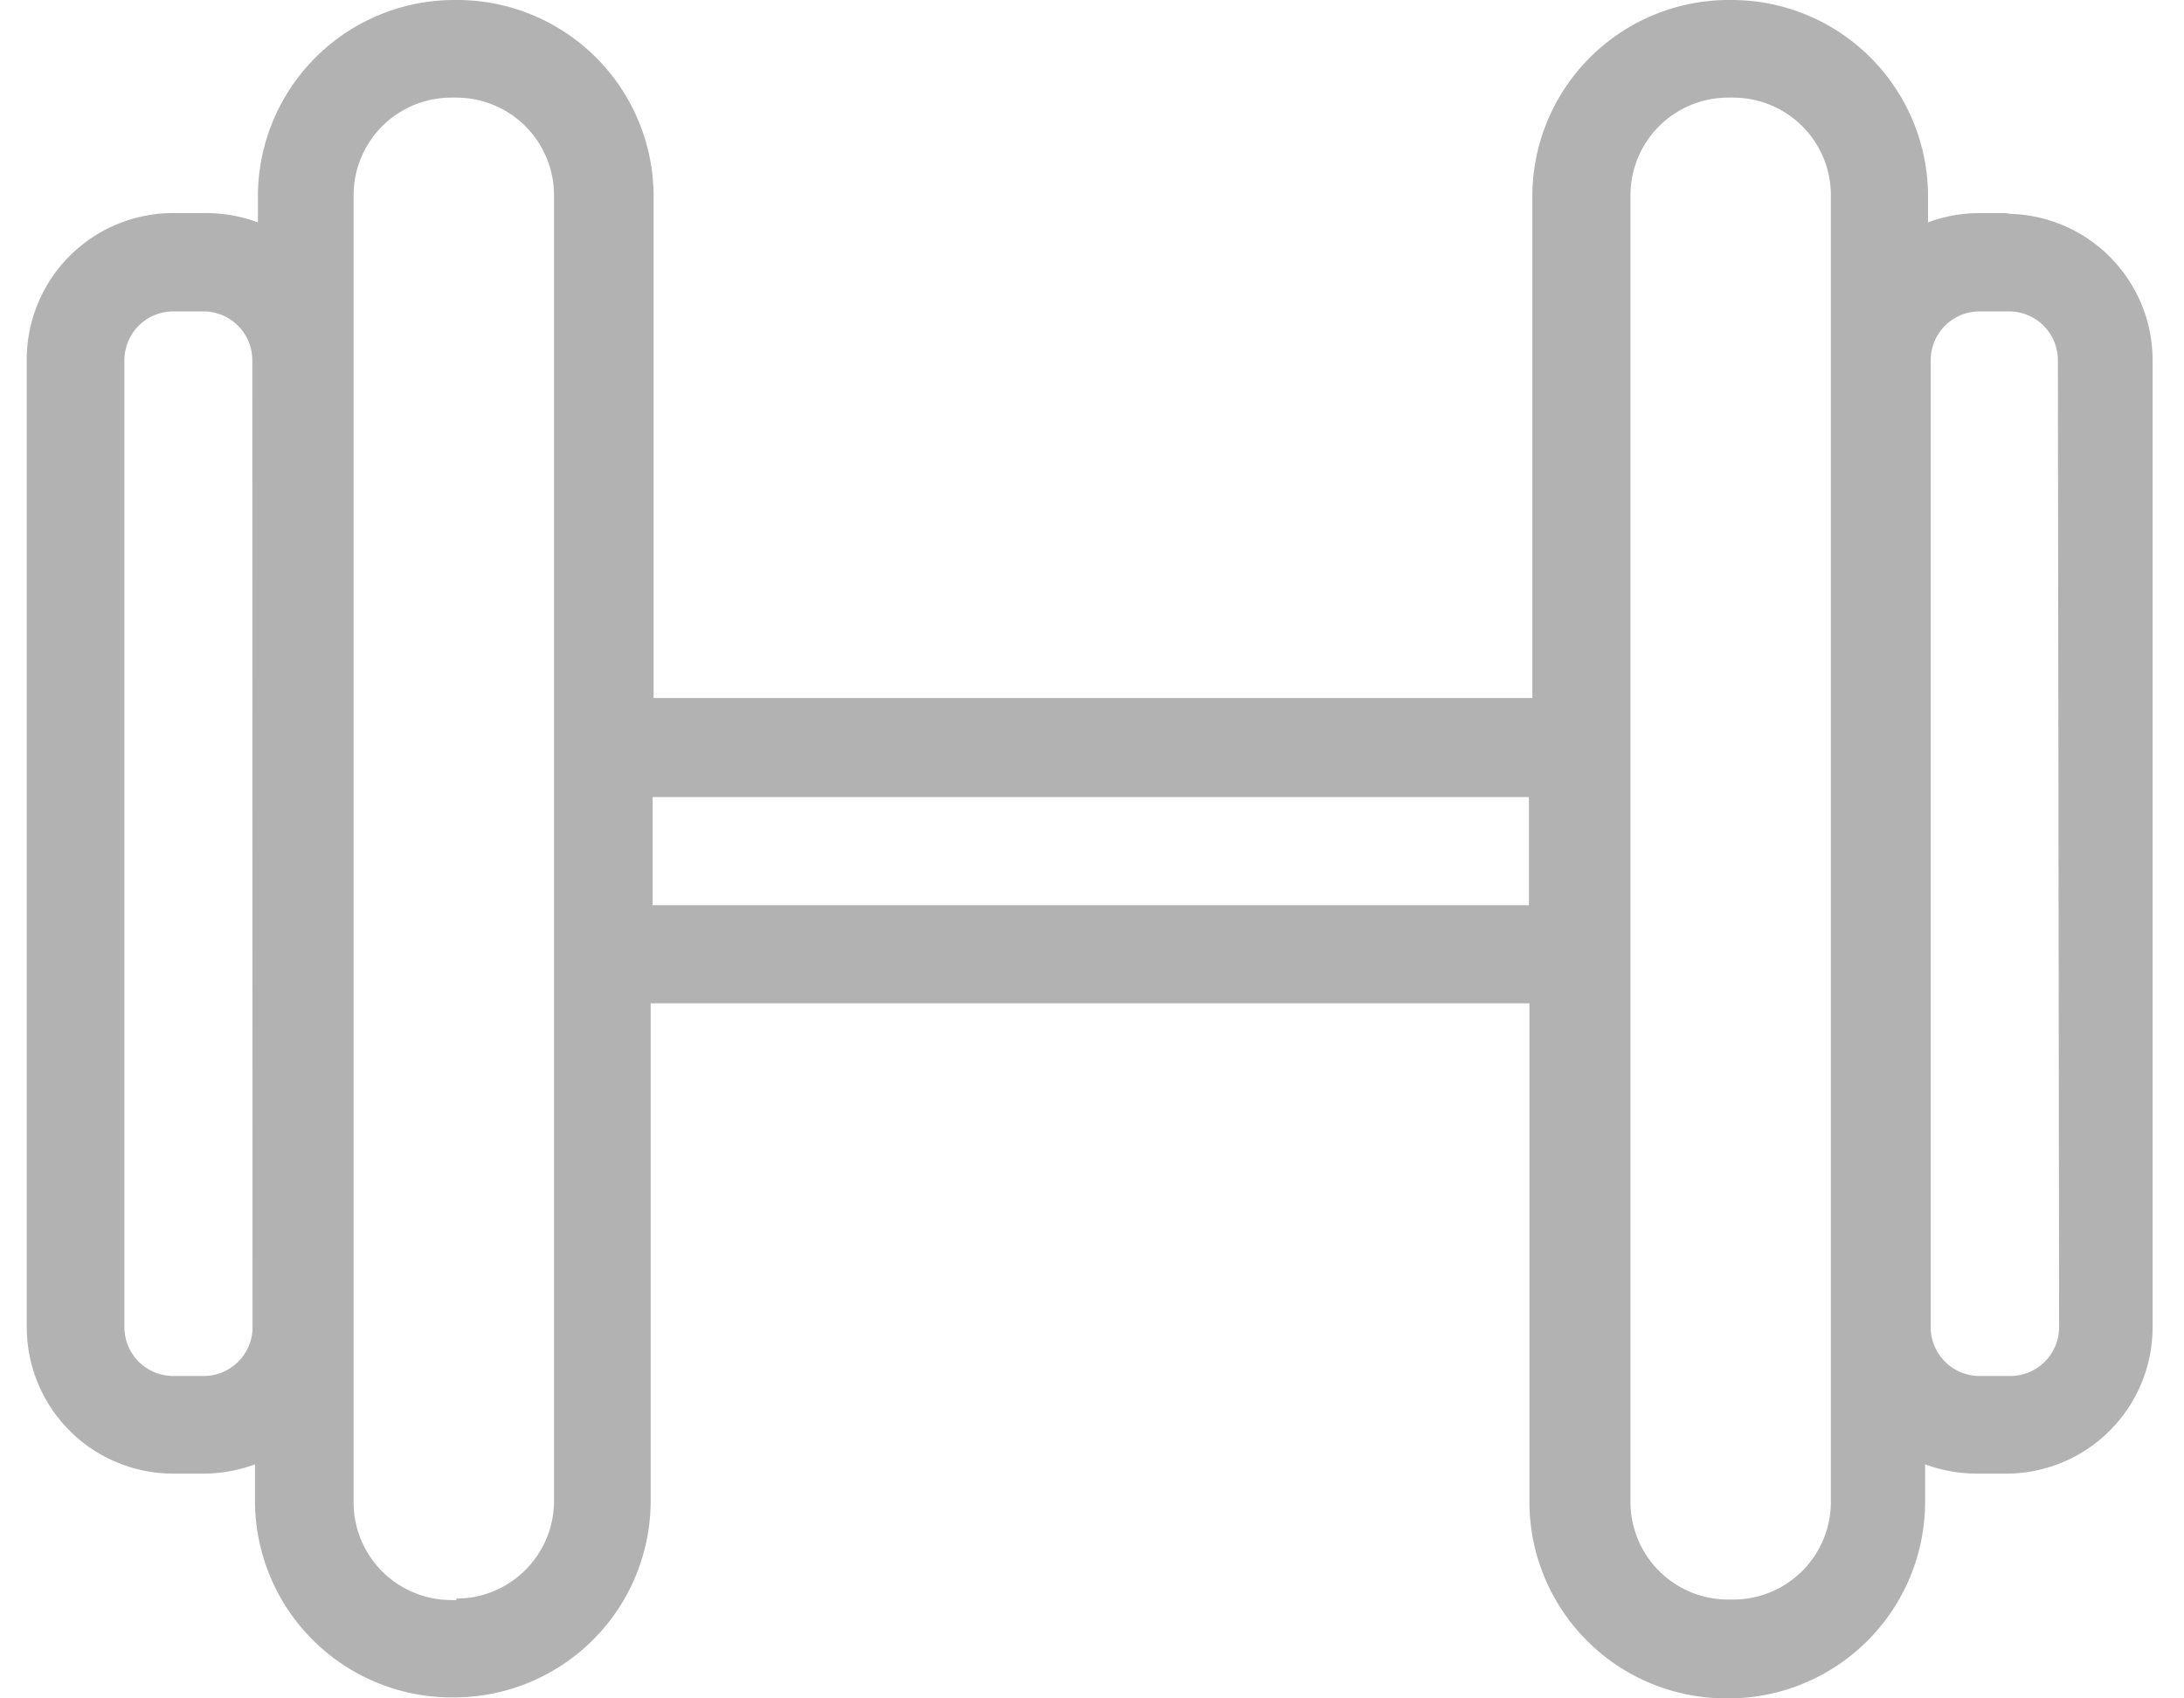 <svg xmlns="http://www.w3.org/2000/svg" width="90" height="70" viewBox="0 0 87.28 69.59"><defs><style>.cls-1{fill:#b2b2b2;}</style></defs><title>健身</title><g id="图层_2" data-name="图层 2"><g id="图层_1-2" data-name="图层 1"><path class="cls-1" d="M81.25,8.73H80a6.17,6.17,0,0,0-2.11.38V8a8.05,8.05,0,0,0-8-8h-.21a8.05,8.05,0,0,0-8,8v20.6h-36V8a8.05,8.05,0,0,0-8-8h-.21a8.05,8.05,0,0,0-8,8V9.11a6.17,6.17,0,0,0-2.11-.38H6a6,6,0,0,0-6,6V54.38a6,6,0,0,0,6,6H7.24A6.17,6.17,0,0,0,9.35,60v1.5a8.06,8.06,0,0,0,8,8.05h.21a8.06,8.06,0,0,0,8-8.05V41.11h36V61.54a8.06,8.06,0,0,0,8,8.05h.21a8.06,8.06,0,0,0,8-8.05V60a6.17,6.17,0,0,0,2.11.38h1.21a6,6,0,0,0,6-6V14.76a6,6,0,0,0-6-6Zm-72,45.65a2,2,0,0,1-2,2H6a2,2,0,0,1-2-2V14.76a2,2,0,0,1,2-2H7.24a2,2,0,0,1,2,2ZM17.6,65.56h-.21a4,4,0,0,1-4-4V8a4,4,0,0,1,4-4h.21a4,4,0,0,1,4,4v53.5a4,4,0,0,1-4,4ZM61.54,37.09H25.64V32.66h35.9ZM73.91,61.54a4,4,0,0,1-4,4h-.21a4,4,0,0,1-4-4V8a4,4,0,0,1,4-4h.21a4,4,0,0,1,4,4Zm9.35-7.16a2,2,0,0,1-2,2H80a2,2,0,0,1-2-2V14.76a2,2,0,0,1,2-2h1.21a2,2,0,0,1,2,2Z"/></g></g></svg>